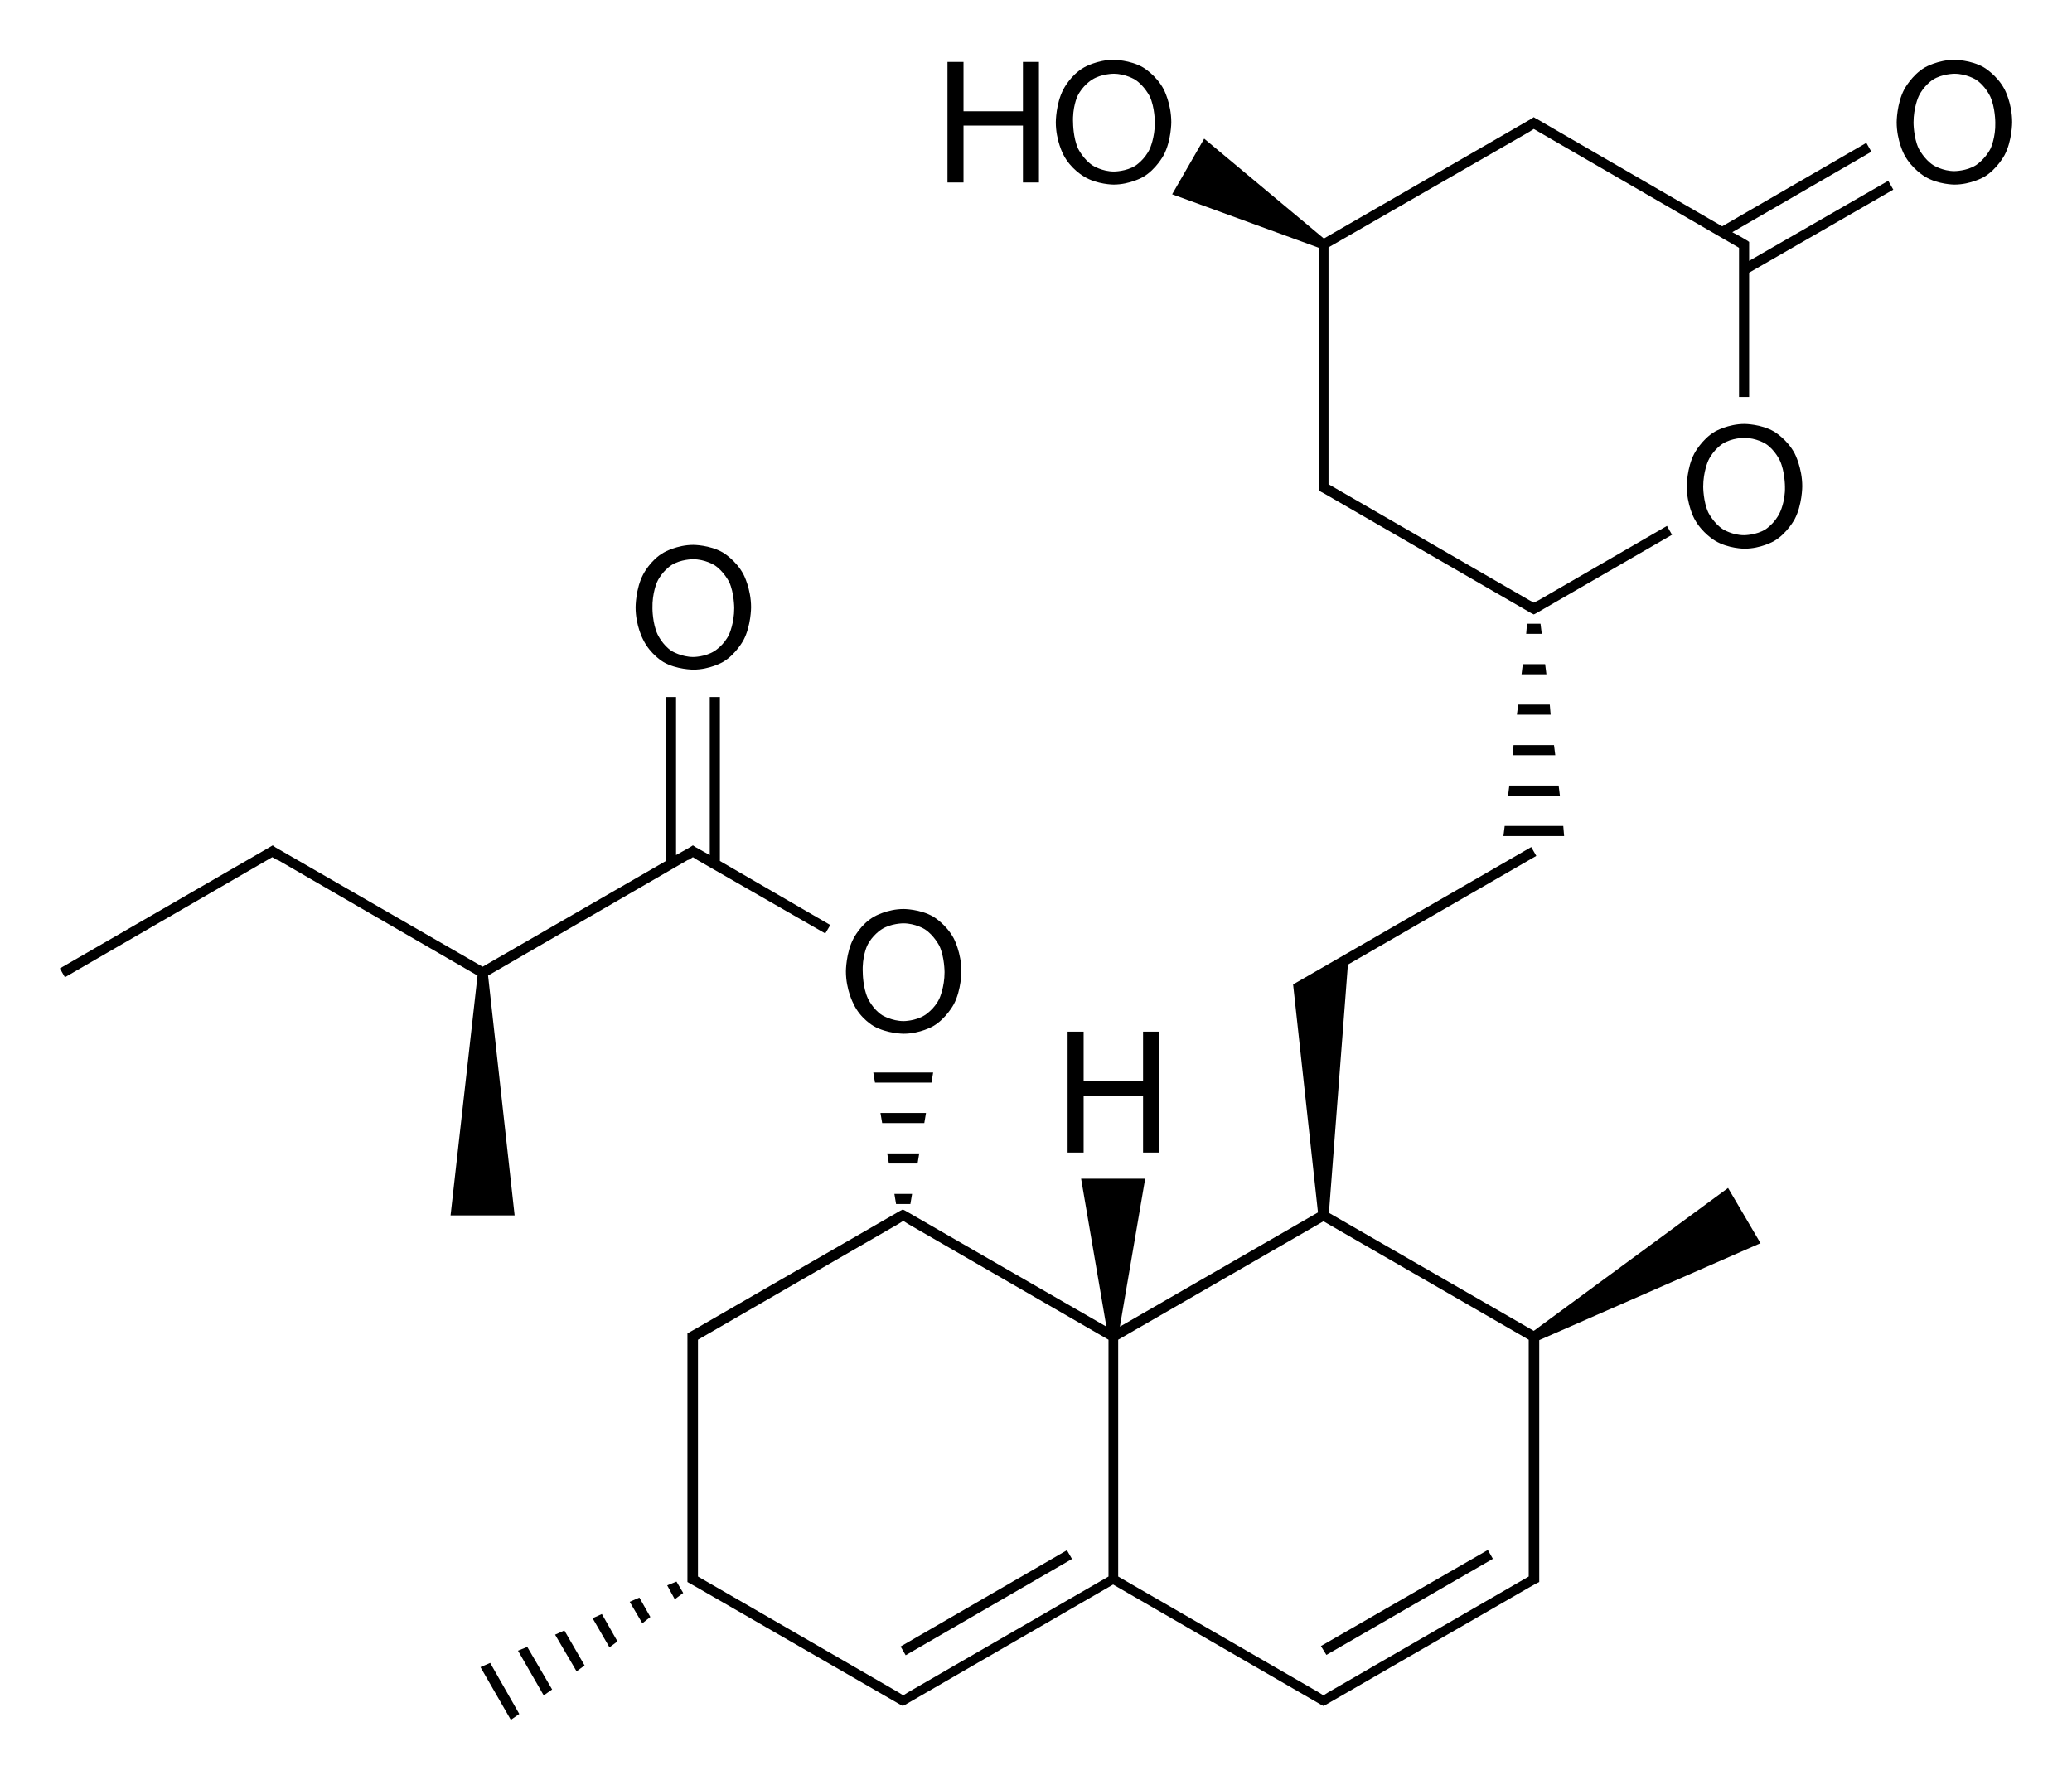 <svg xmlns="http://www.w3.org/2000/svg" viewBox="0 0 491.6 422.3" style="enable-background:new 0 0 491.6 422.3" xml:space="preserve"><path d="m216 285.7.4-2.4h-4.2l.4 2.4zM221.4 254.5h-14.2l.4 2.4H221zM218.1 273.7h-7.6l.4 2.4h6.8zM219.7 264.1h-10.8l.4 2.4h10zM213.676 390.704l39.462-22.846 1.203 2.077-39.463 22.846zM313.4 390.6l1.3 2.1 39.5-22.8-1.2-2.1z"/><path d="m410 281.9-46.1 33.9-48.6-28 4.5-58.9 44.7-25.8-1.2-2.1-49.9 28.8-6.6 3.8 5.9 54.1-47 27.1 6-35.1h-15.2l6 35.1-47.7-27.5-.6-.3-.6.3-48.2 27.8-2.3 1.3V375.4l2.3 1.3 48.2 27.8.6.3.6-.3 49.3-28.5 49.3 28.5.6.3.6-.3 48.2-27.8 1.6-.9.2-.1.6-.3V318l52.5-23-7.7-13.1zm-95.9 6.5zm-148.5 30.8v-1.3l47.6-27.5 1.1-.7 1.1.7 47.6 27.5v56.2l-47.6 27.5-1.1.7-1.1-.7-47.6-27.5v-54.9zm197.1 54.9-47.6 27.5-1.1.7-1.1-.7-47.6-27.5v-56.2l48.7-28.1 48.7 28.1V374.1zM122.1 288.4l-6.3-56.9 47.5-27.5v.1l1.1-.7 1.1.7 30.3 17.4 1.2-2-26.2-15.2v-38.9h-2.4v37.5L165 201l-.6-.4-.8.5-3.2 1.8v-37.5H158v38.9l-43.5 25.1-49.1-28.3-.7-.5-2.4 1.4-48.1 27.8 1.2 2.1 49.2-28.5 1.2.7v-.1l47.5 27.5-6.4 56.9zM357.8 188.8h12.3l-.3-2.4h-11.7zM361 160h5.9l-.3-2.4h-5.3zM358.9 179.2H369l-.3-2.4h-9.6zM359.9 169.6h8l-.2-2.4h-7.5zM362.3 148l-.2 2.4h3.7l-.3-2.4zM356.7 198.4h14.4l-.2-2.4H357zM415 61.9v-4.5l-.6-.4-.5-.3-1.2-.7-1.7-.9L444 36l-1.2-2.1-34.2 19.8-42.3-24.5-1.7-1h-.1l-.6-.4-.6.4-49.2 28.4-28.4-23.7-7.6 13.2 34.8 12.7v57.5l.5.4.4.2 1.4.8 48.1 27.8.6.3.6-.3 32.2-18.6-1.2-2.1-30.4 17.6-1.2.6-1.1-.6-47.6-27.5V58.7l47.6-27.4 1.1-.7 48.7 28.2v35.4h2.4V64.7L449.2 45l-1.2-2.1zM149.4 380.1l3 5.1 1.9-1.5-2.6-4.6zM158.3 376.2l1.8 3.3 2-1.5-1.6-2.7zM140.6 384l4 6.9 1.9-1.4-3.7-6.5zM131.7 387.9l5.1 8.7 1.9-1.4-4.8-8.3zM122.9 391.7l6.1 10.6 2-1.4-5.9-10.1zM114 395.6l7.2 12.5 2-1.4-6.9-12.1zM207.3 243.5c3.2 1.8 7.1 1.8 7.1 1.8 3.9 0 7-1.8 7-1.8 3.1-1.8 4.9-5.2 4.9-5.2 1.8-3.4 1.8-7.8 1.8-7.8 0-4.4-1.8-7.8-1.8-7.8-1.8-3.4-4.9-5.2-4.9-5.2-3.1-1.8-7-1.8-7-1.8-3.9 0-7 1.8-7 1.8-3.2 1.8-4.9 5.2-4.9 5.2-1.8 3.4-1.8 7.8-1.8 7.8 0 4.4 1.8 7.7 1.8 7.7 1.6 3.5 4.8 5.3 4.8 5.3zm-1.6-19c1.2-2.6 3.5-4 3.5-4 2.2-1.4 5.1-1.4 5.1-1.4 2.9 0 5.1 1.4 5.1 1.4 2.2 1.4 3.5 4 3.5 4 1.2 2.6 1.2 6.2 1.2 6.2 0 3.6-1.2 6.2-1.2 6.2-1.2 2.6-3.5 4-3.5 4-2.2 1.4-5 1.4-5 1.4-2.8 0-5.1-1.4-5.1-1.4-2.2-1.4-3.4-4-3.4-4-1.2-2.6-1.2-6.1-1.2-6.1-.2-3.7 1-6.3 1-6.3z"/><path d="M275 273.5v-28.7h-3.8v11.8h-14.1v-11.8h-3.8v28.7h3.8V260h14.1v13.5zM157.4 157.1c3.1 1.8 7.1 1.8 7.1 1.8 3.9 0 7-1.8 7-1.8 3.1-1.8 4.9-5.2 4.9-5.2 1.8-3.4 1.8-7.8 1.8-7.8 0-4.4-1.8-7.8-1.8-7.8-1.8-3.4-4.9-5.2-4.9-5.2-3.1-1.8-7-1.8-7-1.8-3.9 0-7 1.8-7 1.8-3.2 1.8-4.9 5.2-4.9 5.2-1.8 3.4-1.8 7.8-1.8 7.8 0 4.4 1.8 7.7 1.8 7.7 1.7 3.5 4.8 5.3 4.8 5.3zm-1.5-19c1.2-2.6 3.4-4 3.4-4 2.2-1.4 5.1-1.4 5.1-1.4 2.9 0 5.1 1.4 5.1 1.4 2.2 1.4 3.5 4 3.5 4 1.2 2.6 1.2 6.2 1.2 6.2 0 3.6-1.2 6.2-1.2 6.2-1.2 2.6-3.5 4-3.5 4-2.2 1.4-5 1.4-5 1.4-2.8 0-5.1-1.4-5.1-1.4-2.2-1.4-3.4-4-3.4-4-1.2-2.6-1.2-6.1-1.2-6.1-.1-3.7 1.1-6.3 1.1-6.3zM420.9 102.4c-3.1-1.8-7-1.8-7-1.8-3.9 0-7 1.8-7 1.8-3.1 1.8-4.9 5.2-4.9 5.2-1.8 3.4-1.8 7.8-1.8 7.8 0 4.4 1.8 7.7 1.8 7.7 1.8 3.4 4.9 5.2 4.9 5.2 3.1 1.9 7 1.9 7 1.9 3.9 0 7-1.8 7-1.8 3.1-1.8 4.9-5.2 4.9-5.2 1.8-3.4 1.8-7.8 1.8-7.8 0-4.4-1.8-7.8-1.8-7.8-1.8-3.4-4.9-5.2-4.9-5.2zm1.4 19.2c-1.2 2.6-3.4 4-3.4 4-2.2 1.4-5.1 1.4-5.1 1.4-2.8 0-5-1.4-5-1.4-2.2-1.4-3.5-4-3.5-4-1.2-2.6-1.2-6.1-1.2-6.1 0-3.6 1.2-6.2 1.2-6.2 1.2-2.6 3.4-4 3.4-4 2.2-1.4 5.1-1.4 5.1-1.4 2.9 0 5.1 1.4 5.1 1.4 2.2 1.4 3.4 4 3.4 4 1.2 2.6 1.2 6.2 1.2 6.2.1 3.5-1.2 6.1-1.2 6.1zM257.2 41.9c3.1 1.9 7 1.9 7 1.9 3.9 0 7-1.8 7-1.8 3.1-1.8 4.9-5.2 4.9-5.2 1.8-3.4 1.8-7.8 1.8-7.8 0-4.4-1.8-7.8-1.8-7.8-1.8-3.4-4.9-5.2-4.9-5.2-3.1-1.8-7-1.8-7-1.8-3.9 0-7 1.8-7 1.8-3.2 1.8-4.9 5.2-4.9 5.2-1.8 3.4-1.8 7.8-1.8 7.8 0 4.4 1.8 7.7 1.8 7.7 1.7 3.4 4.9 5.2 4.9 5.2zm-1.6-19c1.2-2.6 3.5-4 3.5-4 2.2-1.4 5.1-1.4 5.1-1.4 2.9 0 5.1 1.4 5.1 1.4 2.2 1.4 3.5 4 3.5 4 1.2 2.6 1.2 6.2 1.2 6.2 0 3.6-1.2 6.2-1.2 6.2-1.2 2.6-3.4 4-3.4 4-2.2 1.4-5.1 1.4-5.1 1.4-2.8 0-5-1.4-5-1.4-2.2-1.4-3.5-4-3.5-4-1.2-2.6-1.2-6.1-1.2-6.1-.2-3.7 1-6.3 1-6.3zM228.6 29.8h14.1v13.5h3.8V14.7h-3.8v11.7h-14.1V14.7h-3.8v28.6h3.8zM475.6 21.2c-1.8-3.4-4.9-5.2-4.9-5.2-3.1-1.8-7-1.8-7-1.8-3.9 0-7 1.8-7 1.8-3.1 1.8-4.9 5.2-4.9 5.2C450 24.6 450 29 450 29c0 4.4 1.8 7.7 1.8 7.7 1.8 3.4 4.9 5.2 4.9 5.2 3.1 1.9 7 1.9 7 1.9 3.9 0 7-1.8 7-1.8 3.1-1.8 4.9-5.2 4.9-5.2 1.8-3.4 1.8-7.8 1.8-7.8 0-4.5-1.8-7.8-1.8-7.8zm-3.3 14c-1.3 2.6-3.5 4-3.5 4-2.2 1.4-5.1 1.4-5.1 1.4-2.8 0-5-1.4-5-1.4-2.2-1.4-3.5-4-3.5-4-1.2-2.6-1.2-6.1-1.2-6.1 0-3.6 1.2-6.2 1.2-6.2 1.2-2.6 3.4-4 3.4-4 2.2-1.4 5.1-1.4 5.1-1.4 2.9 0 5.1 1.4 5.1 1.4 2.2 1.4 3.4 4 3.4 4 1.2 2.6 1.2 6.2 1.2 6.2.1 3.5-1.1 6.1-1.1 6.1z"/></svg>